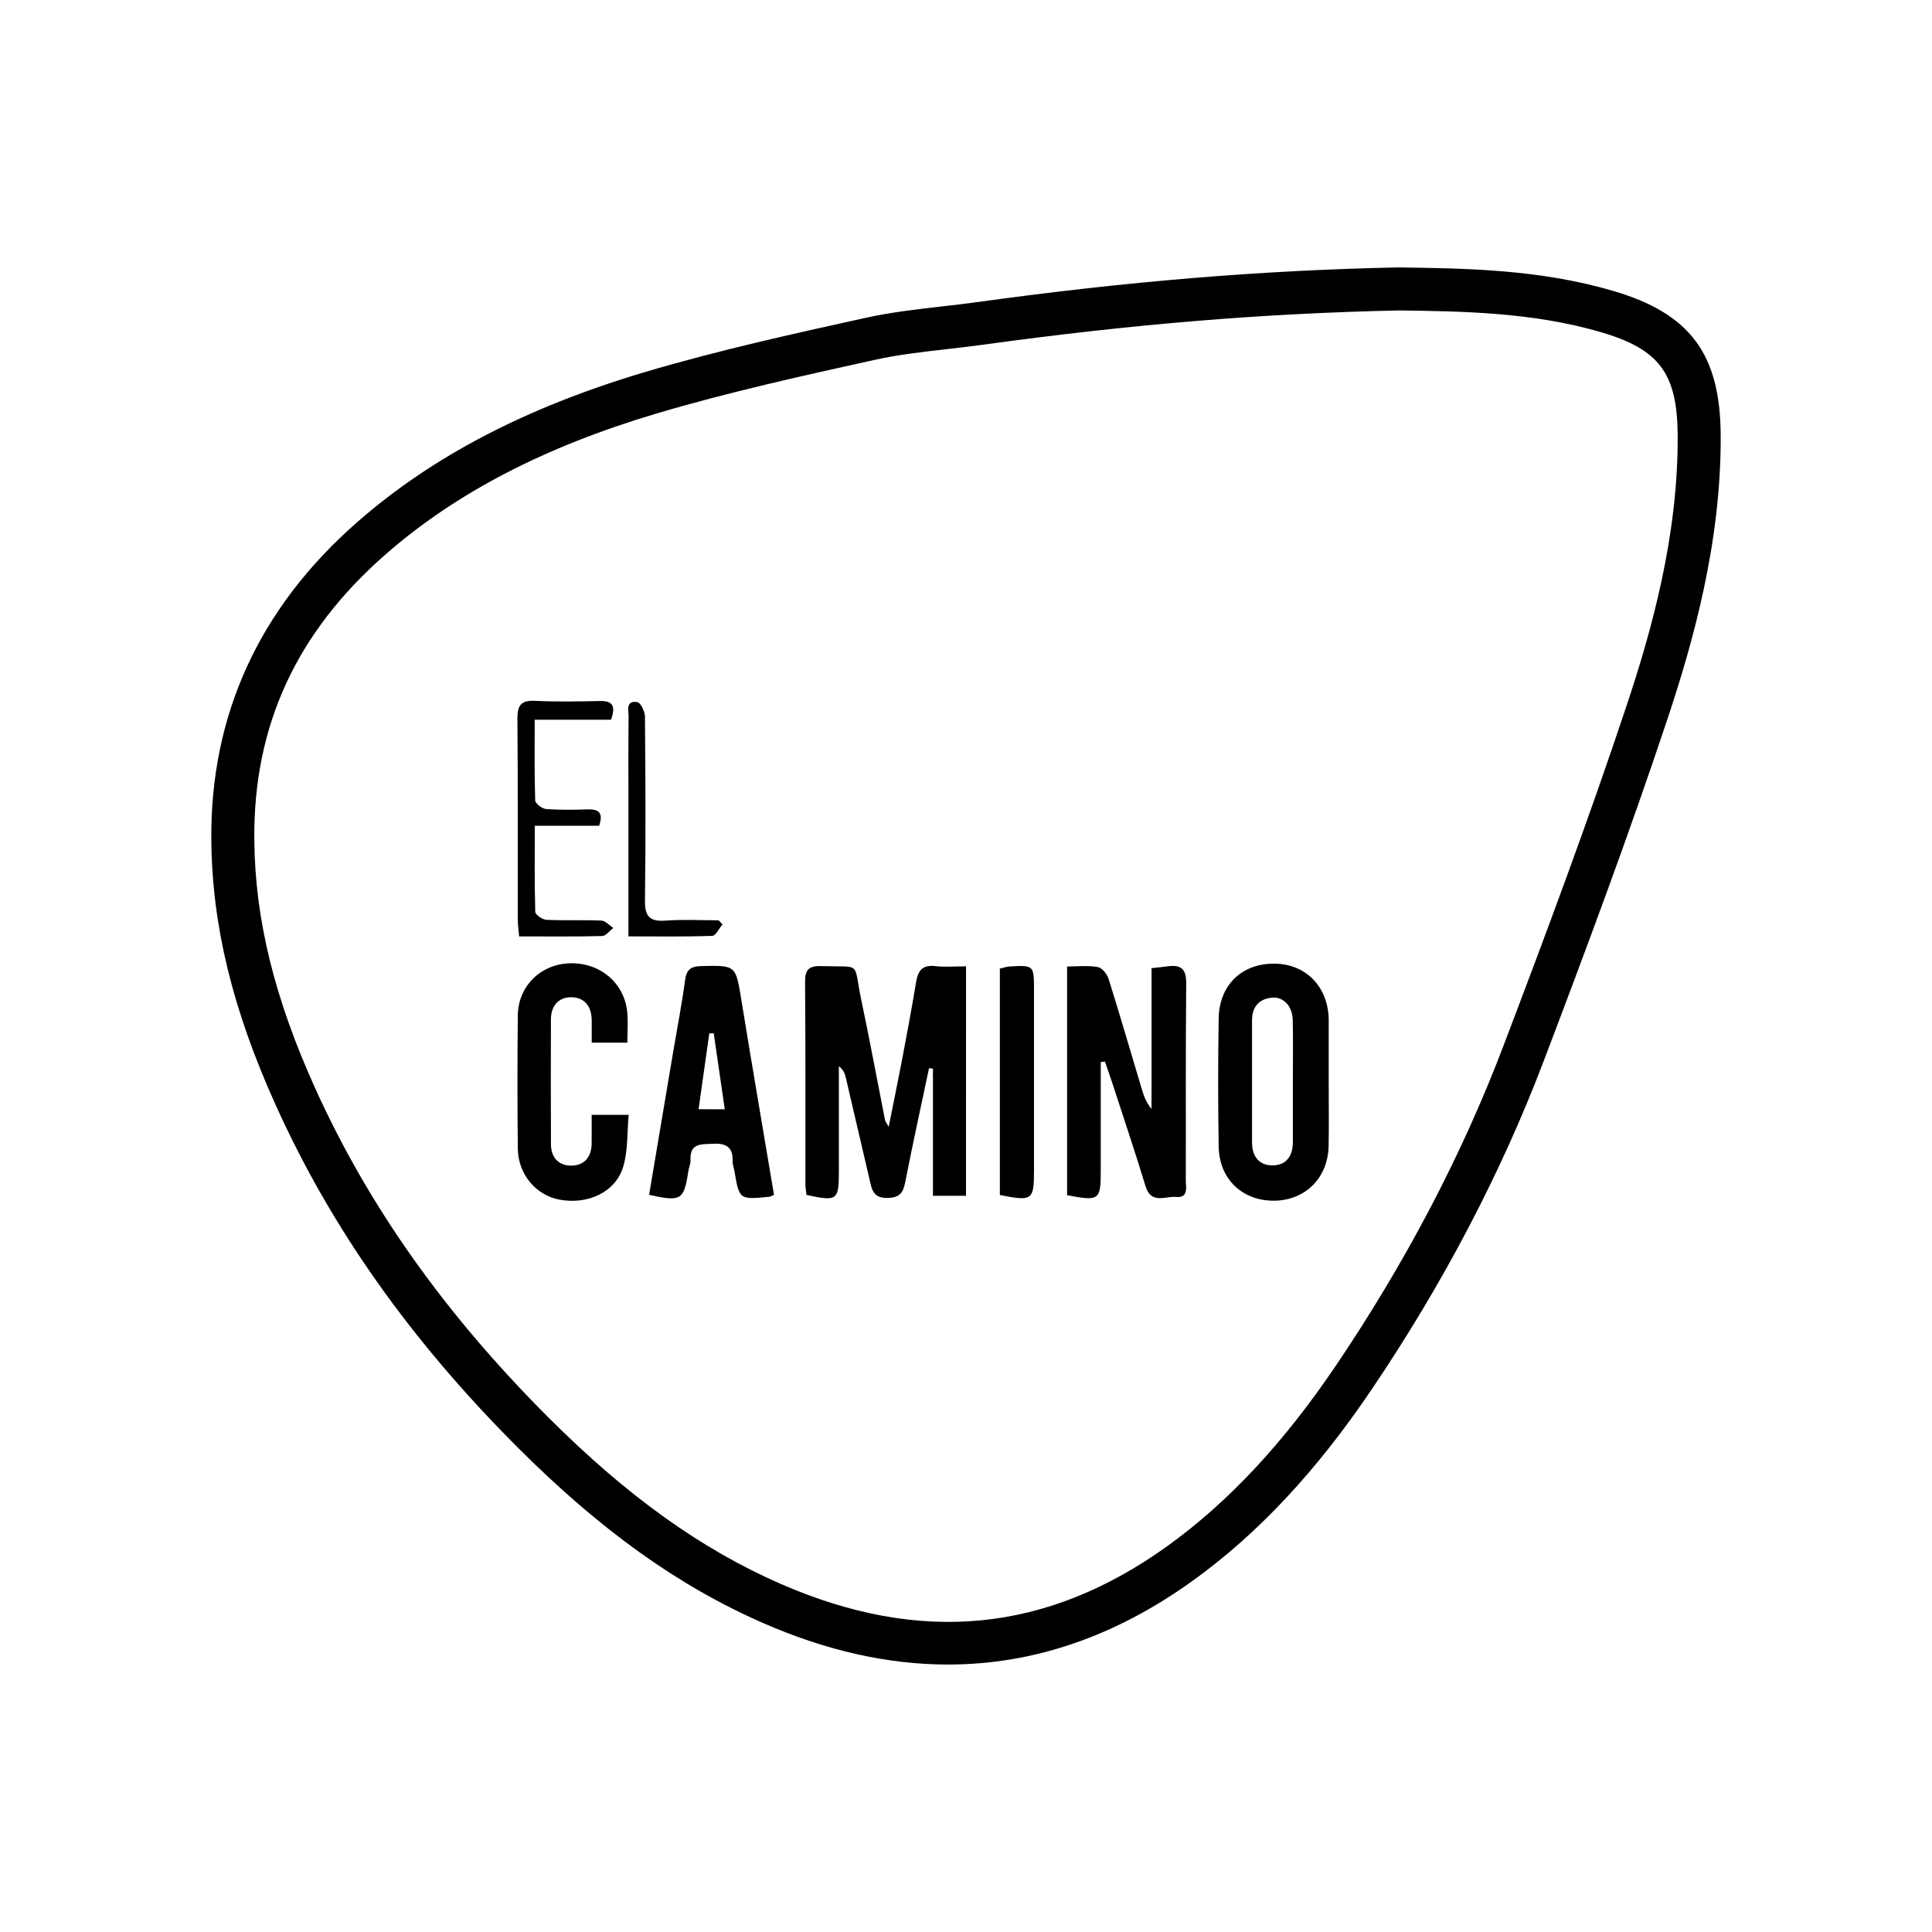 <svg xmlns="http://www.w3.org/2000/svg" xmlns:xlink="http://www.w3.org/1999/xlink" id="Capa_1" x="0px" y="0px" viewBox="0 0 512 512" style="enable-background:new 0 0 512 512;" xml:space="preserve"><g>	<path d="M251.23,441.12c-15.9,0-32.24-3.66-48.98-10.99c-22.44-9.81-43.08-24.58-64.98-46.46c-28.43-28.43-49.4-58.06-64.12-90.62   c-11.5-25.39-16.95-47.77-17.15-70.42c-0.3-33.19,12.72-61.55,38.68-84.27c19.84-17.38,44.7-30.35,76.01-39.69   c19.47-5.79,39.4-10.18,58.66-14.43c6.74-1.49,13.61-2.27,20.25-3.03c3.13-0.36,6.26-0.71,9.38-1.15   c39.81-5.5,75.2-8.42,111.38-9.19c17.94,0.23,37.56,0.49,57.06,6.2c20.43,5.98,28.44,16.67,28.58,38.16   c0.19,28.61-7.44,55.28-14.11,75.33c-10.26,30.83-21.85,61.83-32.83,90.73c-11.27,29.62-26.61,58.9-45.62,87.03   c-14.6,21.6-30.08,38.14-47.32,50.57C295.56,433.7,273.86,441.12,251.23,441.12z M370.82,82.27c-35.95,0.76-70.92,3.65-110.29,9.08   c-3.2,0.45-6.43,0.81-9.65,1.18c-6.64,0.76-12.92,1.47-19.09,2.84c-19.06,4.21-38.78,8.56-57.86,14.23   c-29.7,8.85-53.17,21.06-71.76,37.33c-23.68,20.73-35.05,45.46-34.78,75.61c0.19,21.02,5.31,41.93,16.12,65.83   c14.15,31.28,34.37,59.82,61.81,87.26c20.86,20.84,40.4,34.85,61.49,44.08c37.1,16.23,70.67,12.95,102.64-10.04   c16.13-11.64,30.7-27.25,44.54-47.72c18.51-27.39,33.45-55.89,44.4-84.7c10.95-28.78,22.49-59.64,32.68-90.28   c6.4-19.2,13.71-44.71,13.53-71.66c-0.11-16.38-4.87-22.77-20.4-27.3l0,0C406.22,82.74,387.41,82.49,370.82,82.27z"></path>	<path d="M168.89,186.06c0.89,0.14,2.02,2.51,2.03,3.87c0.14,16.2,0.23,32.41,0,48.61c-0.06,4.26,1.17,5.75,5.46,5.43   c4.67-0.35,9.38-0.08,14.07-0.08c0.34,0.37,0.68,0.74,1.02,1.1c-0.91,1.05-1.78,2.99-2.72,3.02c-7.18,0.26-14.37,0.14-22.21,0.14   c0-12.2,0-23.67,0-35.15c0-7.66-0.04-15.32,0.04-22.98C166.61,188.33,165.71,185.56,168.89,186.06z"></path>	<path d="M137.12,190.52c-0.03-3.6,0.95-4.98,4.71-4.79c5.73,0.28,11.49,0.16,17.24,0.05c3.44-0.07,4.07,1.48,2.87,4.96   c-6.72,0-13.16,0-20.24,0c0,7.33-0.1,14.35,0.13,21.36c0.03,0.83,1.79,2.2,2.84,2.29c3.66,0.29,7.36,0.22,11.04,0.11   c2.86-0.09,4.27,0.78,3.07,4.33c-5.35,0-10.88,0-17.06,0c0,7.93-0.09,15.39,0.13,22.83c0.02,0.76,1.9,2.05,2.96,2.1   c4.85,0.23,9.73-0.01,14.58,0.21c1.07,0.05,2.1,1.27,3.14,1.96c-0.99,0.74-1.96,2.1-2.96,2.13c-7.19,0.19-14.39,0.1-22,0.1   c-0.14-1.77-0.36-3.18-0.36-4.59C137.18,225.89,137.28,208.21,137.12,190.52z"></path>	<path d="M165.17,309.15c-1.97,6.73-9.32,10.16-16.83,8.78c-6.29-1.15-11.03-6.71-11.11-13.53c-0.13-11.78-0.14-23.56,0-35.33   c0.09-7.74,6.07-13.56,13.77-13.79c7.96-0.24,14.45,5.17,15.22,12.9c0.26,2.59,0.04,5.22,0.04,8.14c-3.16,0-5.89,0-9.45,0   c0-2,0.01-3.98,0-5.95c-0.03-3.67-1.91-6.11-5.52-6.09c-3.37,0.03-5.28,2.38-5.29,5.86c-0.03,11.04-0.05,22.08,0.01,33.12   c0.02,3.5,2.04,5.69,5.46,5.64c3.42-0.05,5.27-2.3,5.32-5.79c0.04-2.47,0.01-4.93,0.01-7.66c3.25,0,5.99,0,9.8,0   C166.18,300.06,166.44,304.83,165.17,309.15z"></path>	<path d="M256,316.9c-2.8,0-5.49,0-8.76,0c0-11.22,0-22.47,0-33.72c-0.35-0.03-0.69-0.06-1.04-0.09c-2.08,9.86-4.24,19.7-6.18,29.58   c-0.56,2.87-1.07,4.74-4.8,4.8c-3.93,0.07-4.17-2.33-4.78-4.9c-2.1-9.02-4.19-18.05-6.31-27.06c-0.25-1.05-0.68-2.07-1.82-2.94   c0,9.22,0,18.44,0,27.66c0,7.92-0.36,8.2-8.58,6.44c-0.1-0.91-0.29-1.9-0.29-2.89c-0.02-17.82,0.06-35.65-0.09-53.47   c-0.03-3.28,0.94-4.38,4.25-4.28c11.01,0.33,8.46-1.42,10.62,8.82c2.25,10.65,4.22,21.35,6.33,32.02c0.05,0.27,0.27,0.51,0.96,1.73   c1.27-6.34,2.42-11.85,3.47-17.37c1.31-6.94,2.63-13.87,3.77-20.84c0.5-3.05,1.6-4.77,5.08-4.36c2.58,0.3,5.23,0.06,8.18,0.06   C256,276.57,256,296.52,256,316.9z"></path>	<path d="M264.97,316.69c0-20.1,0-39.93,0-60c0.92-0.21,1.73-0.51,2.55-0.56c6.49-0.37,6.5-0.35,6.5,6.32c0,15.9,0,31.79,0,47.69   C274.02,318.1,273.62,318.4,264.97,316.69z"></path>	<path d="M311.68,317.2c-2.84-0.26-6.61,2.05-8.1-2.84c-2.78-9.14-5.84-18.2-8.79-27.29c-0.63-1.92-1.31-3.82-1.96-5.73   c-0.37,0.04-0.75,0.08-1.12,0.12c0,9.54,0,19.09,0,28.63c0,8.01-0.32,8.27-8.92,6.65c0-19.9,0-39.86,0-60.61   c2.73,0,5.51-0.32,8.15,0.15c1.12,0.2,2.46,1.87,2.85,3.14c3.04,9.68,5.87,19.43,8.78,29.15c0.54,1.81,1.15,3.59,2.6,5.31   c0-12.32,0-24.64,0-37.31c1.79-0.2,3.05-0.32,4.3-0.49c3.5-0.48,4.93,0.71,4.89,4.55c-0.18,17.38-0.06,34.76-0.11,52.15   C314.24,314.64,315.04,317.5,311.68,317.2z"></path>	<path d="M352.12,270.08c-0.19-8.61-6.02-14.6-14.31-14.7c-8.66-0.11-14.71,5.63-14.85,14.53c-0.18,11.33-0.19,22.67,0.01,34   c0.15,8.59,6.29,14.34,14.66,14.29c8.29-0.06,14.32-6.05,14.47-14.55c0.1-5.59,0.02-11.18,0.02-16.78c0-5.3,0-10.6,0-15.9   C352.13,270.67,352.13,270.38,352.12,270.08z M337.25,308.84c-3.65,0.01-5.46-2.46-5.45-6.14c0-10.76,0-21.51,0-32.27   c0-3.46,1.71-5.64,5.16-6.03c3.14-0.35,5.55,2.2,5.63,5.96c0.12,5.45,0.03,10.9,0.03,16.35c0,5.3,0,10.61,0,15.91   C342.63,306.28,340.93,308.82,337.25,308.84z"></path>	<path d="M196.49,265.14c-1.53-9.4-1.41-9.33-10.67-9.12c-2.73,0.06-3.88,0.92-4.26,3.72c-0.84,6.26-2.06,12.48-3.11,18.72   c-2.15,12.73-4.29,25.47-6.43,38.18c8.48,1.89,9.22,1.43,10.39-6.21c0.16-1.02,0.62-2.03,0.58-3.03c-0.19-4.53,2.87-4.14,5.93-4.29   c3.44-0.18,5.37,0.84,5.22,4.58c-0.03,0.86,0.34,1.73,0.48,2.6c1.31,7.64,1.31,7.65,9.21,6.87c0.28-0.03,0.54-0.21,1.29-0.51   C202.22,299.37,199.28,282.27,196.49,265.14z M185.13,293.96c0.96-6.81,1.9-13.46,2.84-20.11c0.4,0,0.79-0.01,1.18-0.01   c0.95,6.56,1.9,13.12,2.92,20.13C189.74,293.96,187.67,293.96,185.13,293.96z"></path></g></svg>